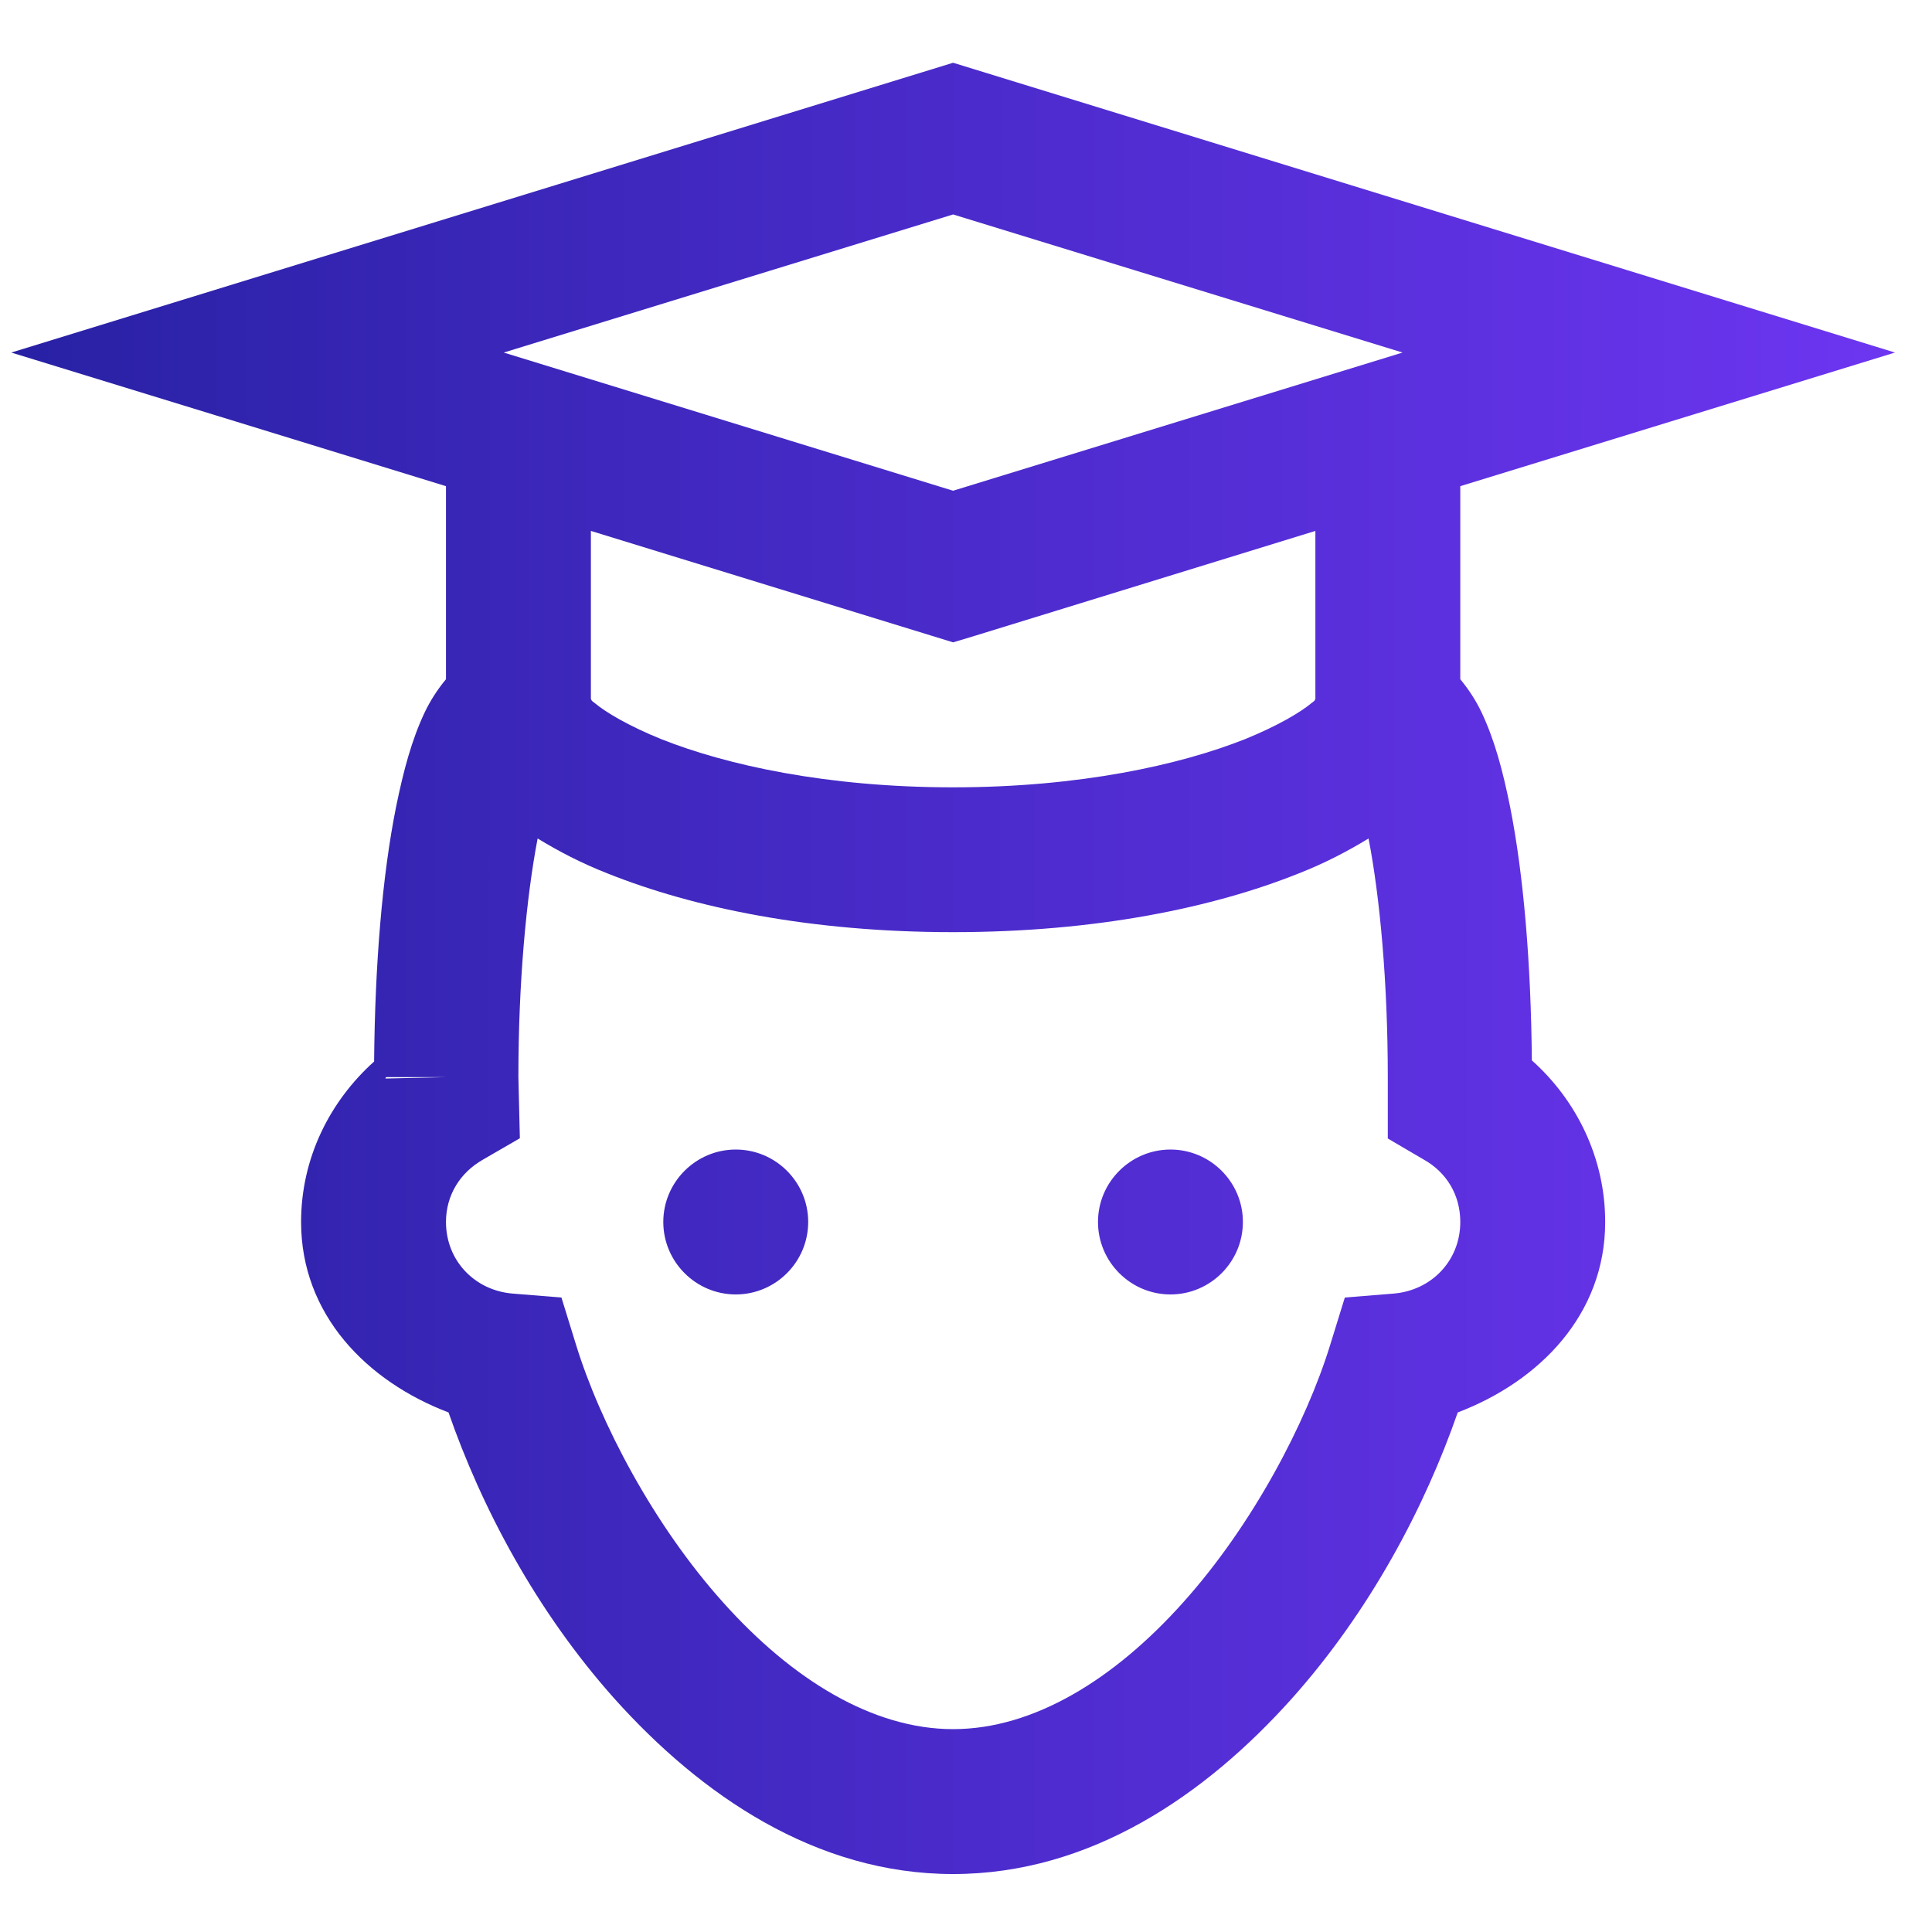 <svg width="25" height="25" viewBox="0 0 25 25" fill="none" xmlns="http://www.w3.org/2000/svg">
<path d="M12.333 0.812L0.146 4.562L3.057 5.456L5.771 6.291V8.789C5.654 8.931 5.566 9.071 5.496 9.217C5.328 9.572 5.222 9.968 5.126 10.437C4.947 11.326 4.852 12.476 4.841 13.736C4.269 14.249 3.896 14.985 3.896 15.812C3.896 17.01 4.745 17.874 5.804 18.277C6.229 19.5 6.935 20.844 7.953 21.983C9.067 23.225 10.554 24.25 12.333 24.25C14.113 24.25 15.6 23.225 16.713 21.983C17.731 20.844 18.438 19.5 18.863 18.277C19.921 17.874 20.771 17.01 20.771 15.812C20.771 14.985 20.401 14.238 19.822 13.721C19.811 12.465 19.716 11.323 19.54 10.437C19.445 9.968 19.339 9.572 19.171 9.217C19.101 9.071 19.013 8.931 18.896 8.789V6.291L24.521 4.562L12.333 0.812ZM12.333 2.775L18.149 4.562L12.333 6.35L6.518 4.562L12.333 2.775ZM7.646 6.87L12.333 8.312L12.612 8.228L17.021 6.87V9.045C17.01 9.06 17.021 9.063 16.977 9.093C16.83 9.217 16.526 9.396 16.109 9.565C15.27 9.898 13.97 10.188 12.333 10.188C10.696 10.188 9.396 9.898 8.558 9.565C8.14 9.396 7.836 9.217 7.69 9.093C7.646 9.063 7.657 9.06 7.646 9.045V6.87ZM6.957 10.85C7.228 11.015 7.521 11.169 7.866 11.304C8.968 11.744 10.48 12.062 12.333 12.062C14.186 12.062 15.699 11.744 16.801 11.304C17.145 11.169 17.438 11.015 17.709 10.85C17.856 11.608 17.958 12.714 17.958 13.938V14.732L18.427 15.007C18.713 15.168 18.896 15.457 18.896 15.812C18.896 16.314 18.522 16.699 18.032 16.739L17.402 16.79L17.215 17.395C16.904 18.409 16.208 19.735 15.311 20.734C14.417 21.734 13.373 22.375 12.333 22.375C11.293 22.375 10.25 21.734 9.356 20.734C8.459 19.735 7.763 18.409 7.452 17.395L7.265 16.79L6.635 16.739C6.144 16.699 5.771 16.314 5.771 15.812C5.771 15.461 5.958 15.172 6.247 15.007L6.727 14.729L6.708 13.938V13.927C6.708 12.711 6.811 11.608 6.957 10.85ZM4.995 13.938H5.775L4.987 13.956L4.995 13.938ZM9.521 14.875C9.005 14.875 8.583 15.296 8.583 15.812C8.583 16.329 9.005 16.75 9.521 16.75C10.037 16.75 10.458 16.329 10.458 15.812C10.458 15.296 10.037 14.875 9.521 14.875ZM15.146 14.875C14.63 14.875 14.208 15.296 14.208 15.812C14.208 16.329 14.63 16.75 15.146 16.75C15.662 16.75 16.083 16.329 16.083 15.812C16.083 15.296 15.662 14.875 15.146 14.875Z" fill="url(#paint0_linear_2663_5688)"/>
<defs>
<linearGradient id="paint0_linear_2663_5688" x1="0.146" y1="10.772" x2="24.521" y2="10.779" gradientUnits="userSpaceOnUse">
<stop stop-color="#2821A4"/>
<stop offset="1" stop-color="#6D35F1"/>
</linearGradient>
</defs>
</svg>
